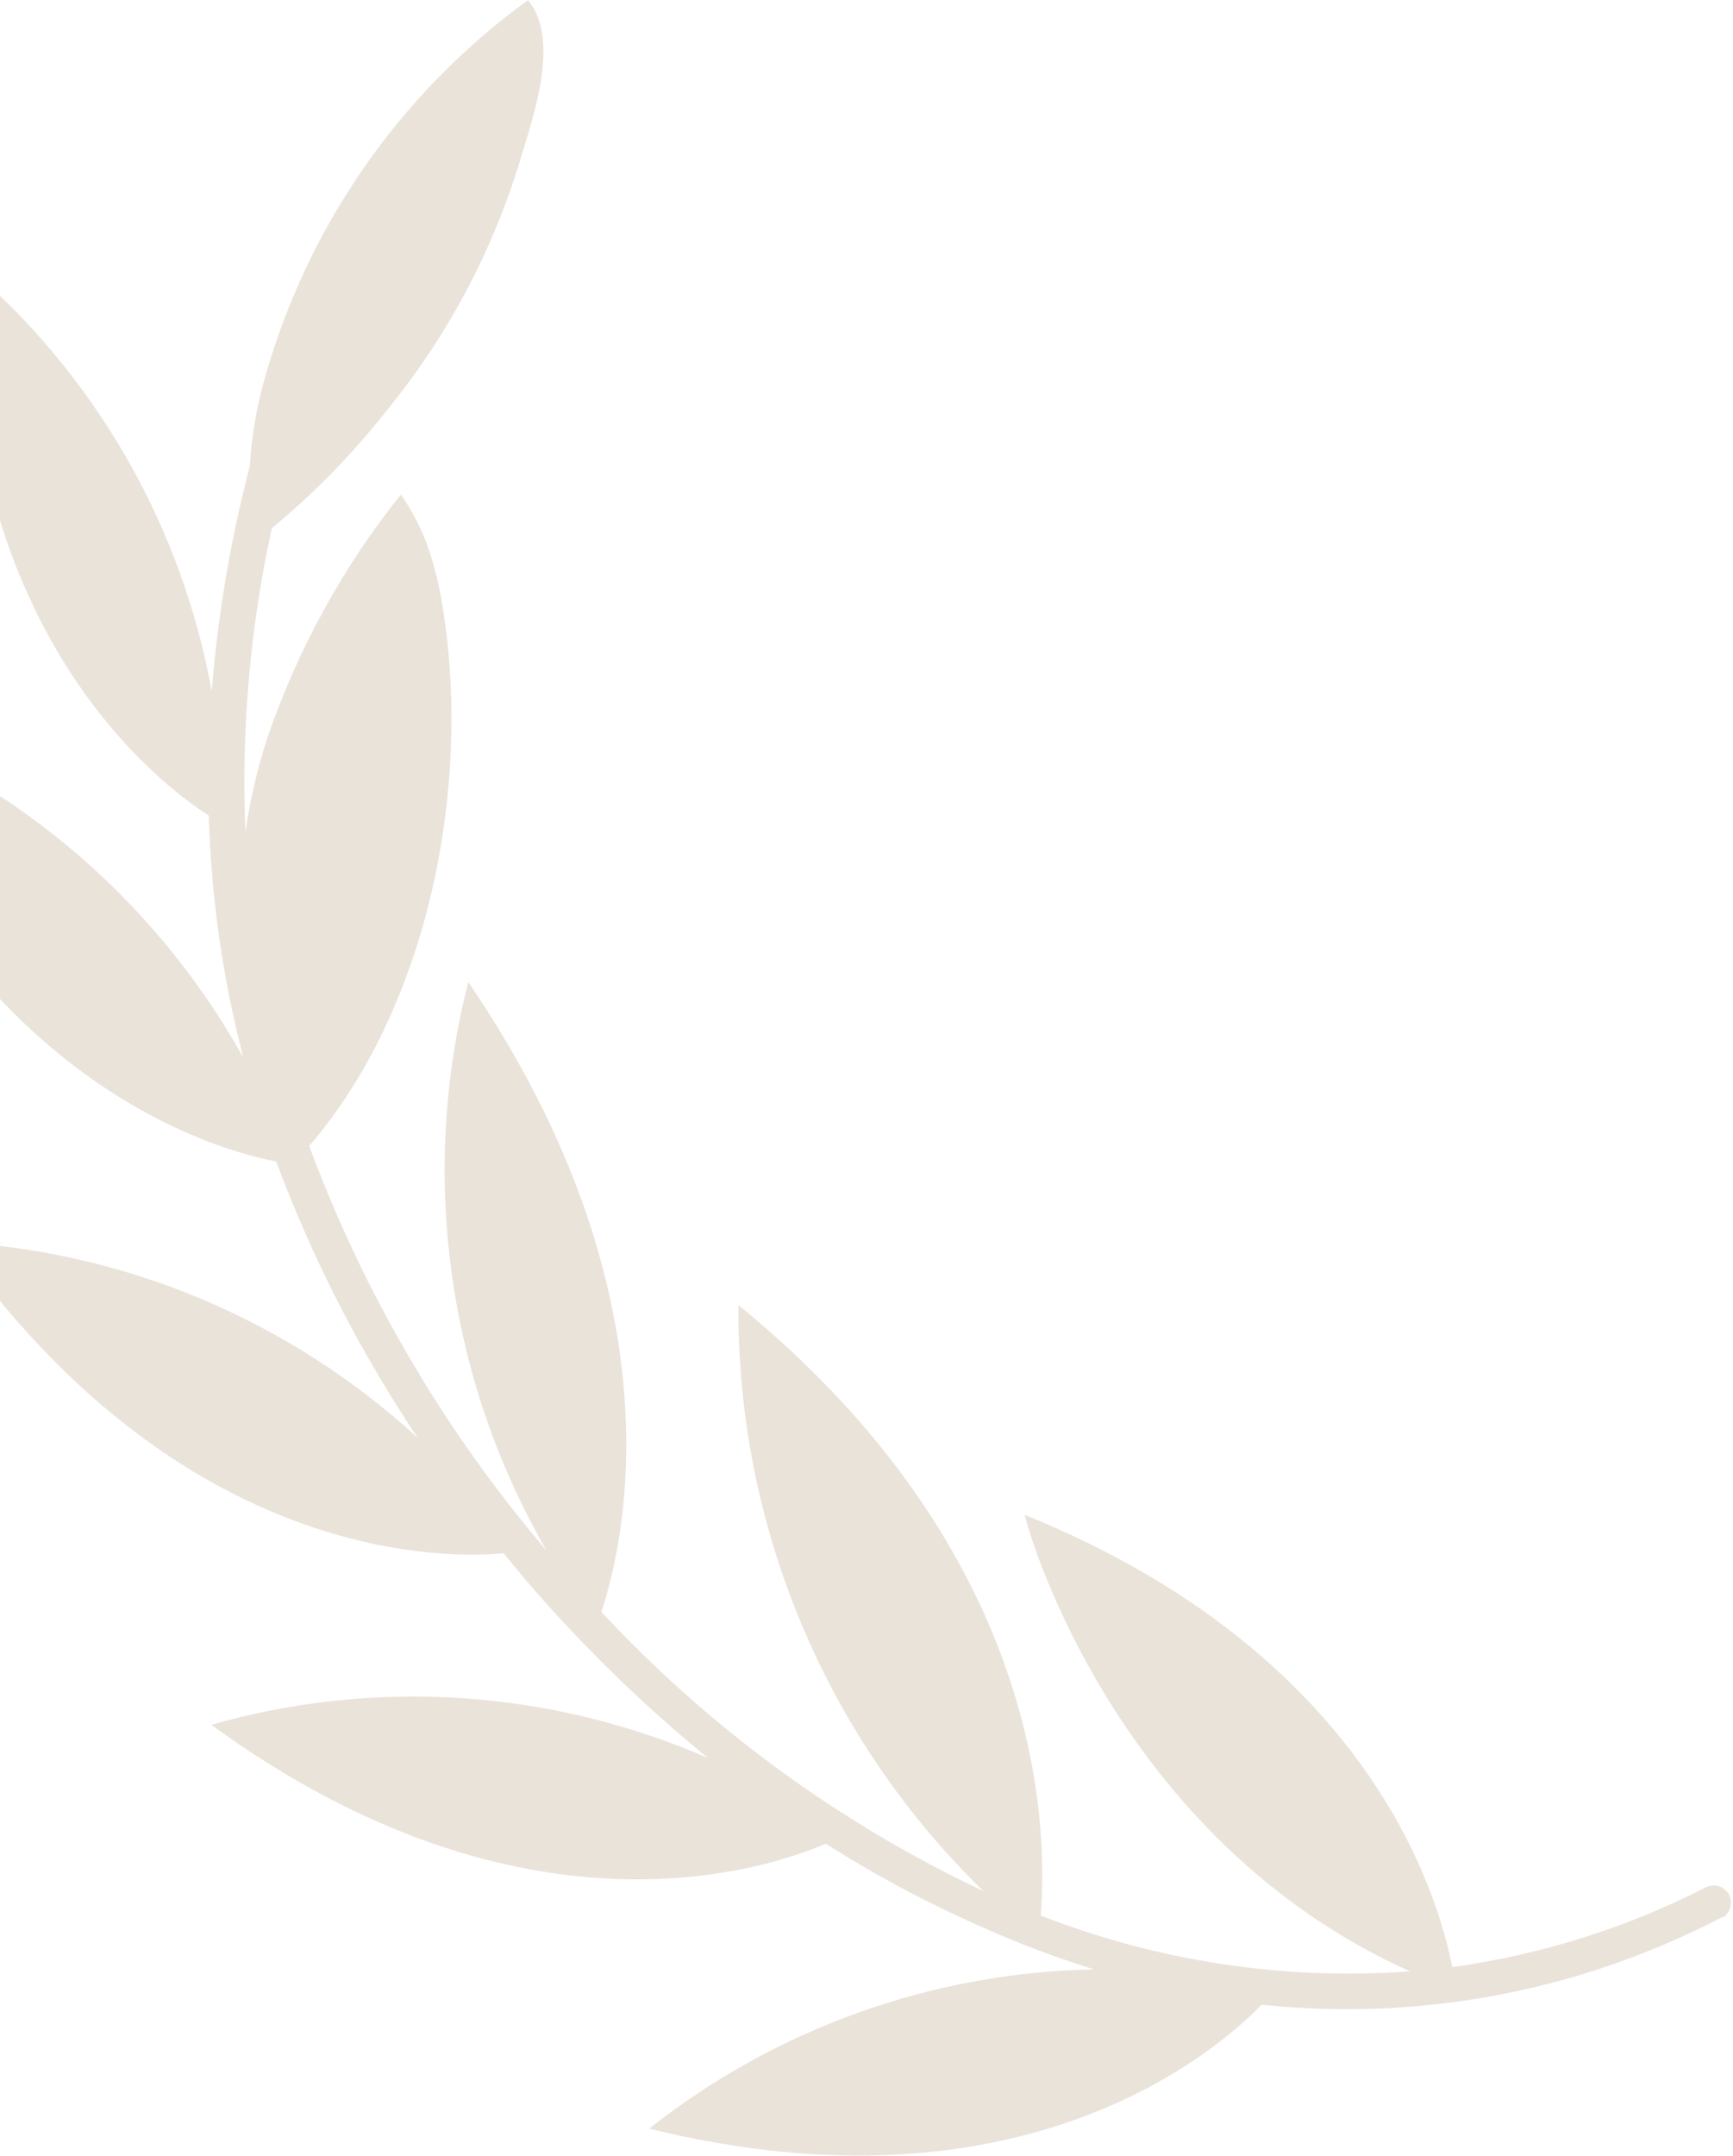 <svg xmlns="http://www.w3.org/2000/svg" width="587" height="730" viewBox="0 0 587 730" fill="none"><path d="M370.551 666.814C357.066 662.608 343.843 657.576 330.958 651.744C313.223 643.865 296.086 634.671 279.686 624.238C260.539 632.476 177.615 661.25 71.573 583.998C127.155 568.124 186.569 572.096 239.807 595.246C217.062 576.679 196.028 556.069 176.966 533.672L170.587 525.924C152.504 527.674 62.358 530.159 -15.251 420.55C42.905 423.773 98.281 447.189 141.487 486.828C121.921 457.629 105.828 426.219 93.541 393.251C74.378 389.662 -11.994 366.766 -57.247 241.708C1.953 261.658 51.761 303.161 82.412 358.082C75.439 331.3 71.521 303.819 70.735 276.174C55.533 266.471 -14.068 215.167 -10.965 90.218C32.317 127.083 61.564 177.976 71.721 234.103C73.769 208.332 78.086 182.809 84.62 157.836C85.156 148.445 86.663 139.142 89.118 130.078C103.418 77.604 135.073 31.733 178.843 0.058C189.712 13.049 180.881 38.776 176.65 52.673C167.355 84.073 151.957 113.261 131.351 138.539C119.724 153.358 106.555 166.871 92.067 178.85C84.678 212.564 81.676 247.129 83.137 281.675C84.679 270.985 87.124 260.451 90.447 250.191C100.671 220.143 116.009 192.15 135.775 167.464C139.407 172.638 142.368 178.258 144.585 184.186C147.192 191.562 149.059 199.18 150.158 206.924C159.53 267.014 145.125 340.994 104.734 388.023C123.307 438.107 150.54 484.508 185.161 525.058C151.504 466.781 141.963 397.57 158.619 332.51C232.023 440.161 210.943 523.953 203.688 545.761C240.5 585.275 284.422 617.36 333.087 640.287C306.631 614.584 285.625 583.728 271.359 549.611C257.092 515.494 249.865 478.834 250.12 441.88C355.368 527.715 354.618 621.496 352.507 648.579C392.352 664.141 435.074 670.595 477.587 667.474C378.455 623.004 348.421 519.477 347.098 512.904C462.922 559.817 487.015 640.819 491.892 666.034C521.87 661.901 550.93 652.764 577.885 638.996C579.257 638.318 580.84 638.207 582.298 638.686C583.756 639.165 584.976 640.196 585.699 641.562C586.302 642.823 586.457 644.252 586.136 645.609C585.816 646.966 585.039 648.167 583.938 649.007L583.044 649.26C535.161 674.181 481.04 684.434 427.303 678.767C412.944 693.683 346.886 752.097 219.886 720.719C262.928 686.765 315.786 667.853 370.551 666.814Z" fill="#987749" fill-opacity="0.2"></path></svg>